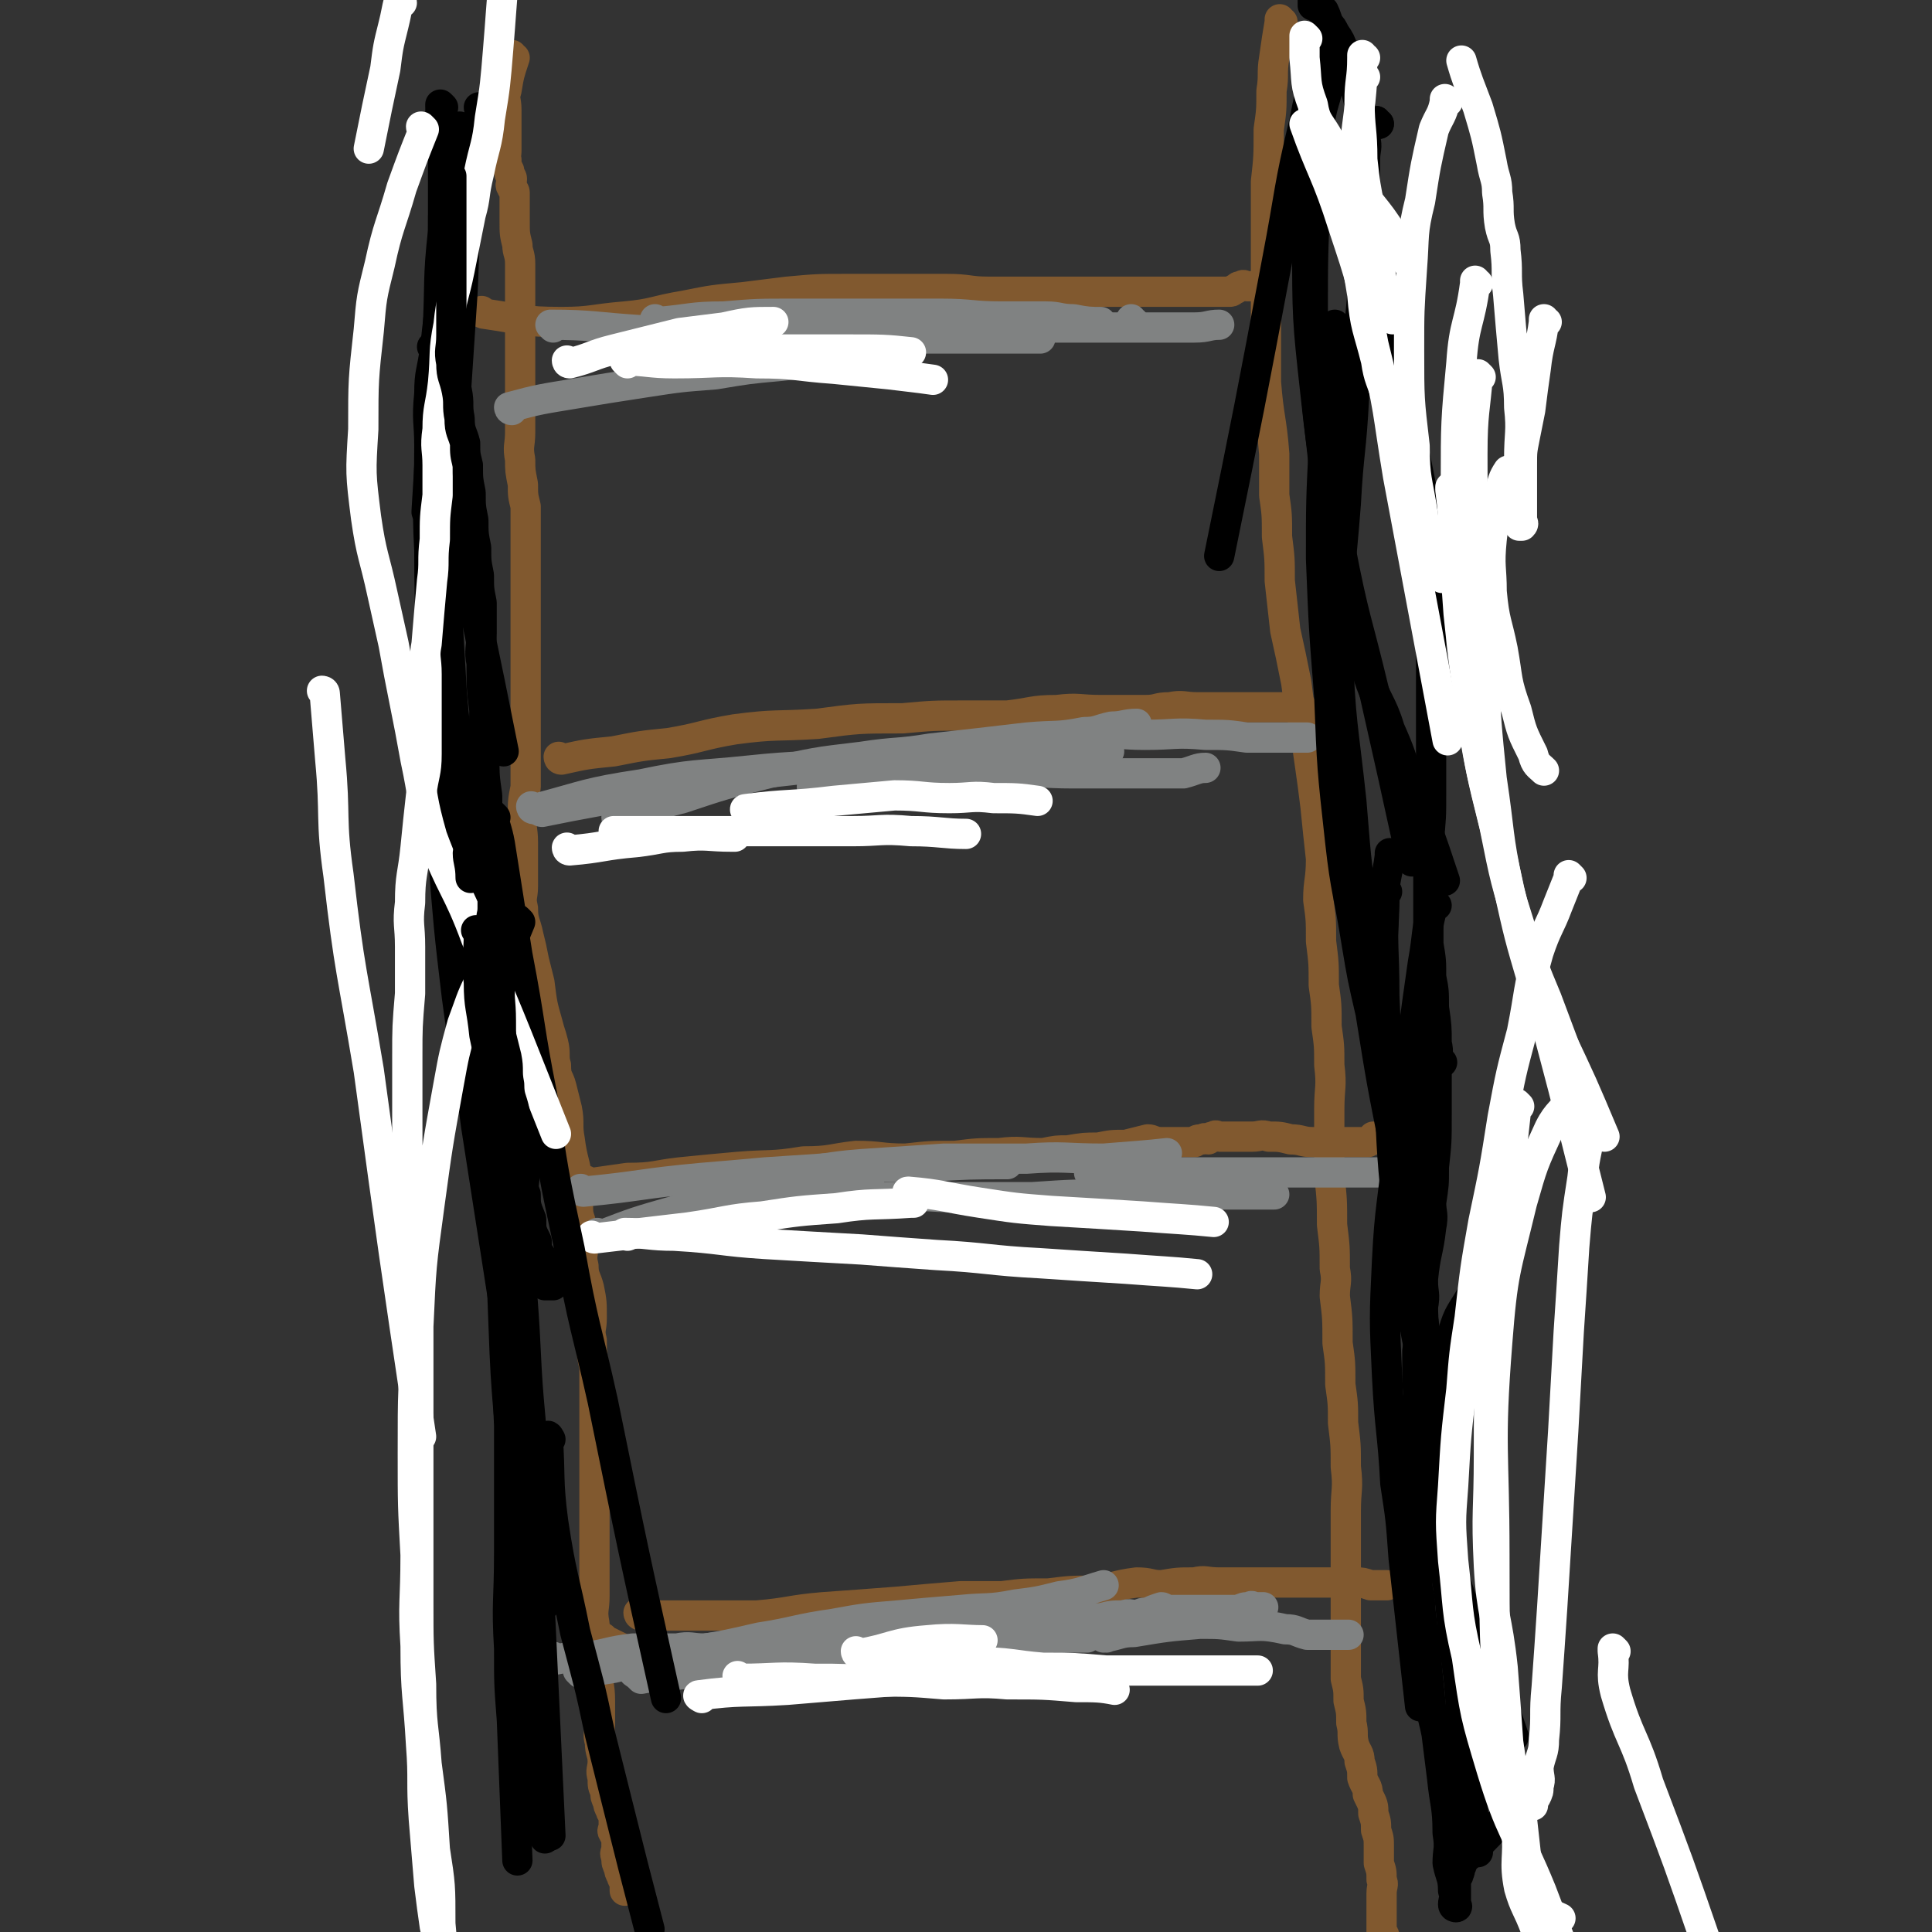 <svg viewBox='0 0 702 702' version='1.1' xmlns='http://www.w3.org/2000/svg' xmlns:xlink='http://www.w3.org/1999/xlink'><rect x="0" y="0" width="702" height="702" fill="#333333" stroke="none"/><g fill='none' stroke='#81592F' stroke-width='11' stroke-linecap='round' stroke-linejoin='round'><path d='M187,21c0,0 -1,0 -1,-1 0,0 0,1 1,1 0,0 0,0 0,0 -2,6 -2,6 -3,12 -1,3 0,3 0,7 0,1 0,1 0,3 0,3 0,3 0,6 0,3 0,3 0,6 0,2 -1,2 0,3 0,2 0,2 1,4 0,2 1,2 1,3 0,2 -1,2 0,3 0,1 1,1 1,2 0,2 0,2 0,3 0,1 0,1 0,2 0,2 0,2 0,3 0,1 0,1 0,2 0,5 0,5 1,9 0,3 1,3 1,7 0,4 0,4 0,9 0,3 0,3 0,6 0,4 0,4 0,8 0,5 0,5 0,9 0,5 0,5 0,10 0,4 0,4 0,9 0,5 0,5 0,10 0,5 -1,5 0,10 0,4 0,4 1,9 0,4 0,4 1,8 0,4 0,4 0,8 0,4 0,4 0,7 0,5 0,5 0,9 0,4 0,4 0,9 0,5 0,5 0,10 0,5 0,5 0,10 0,5 0,5 0,10 0,4 0,4 0,9 0,5 0,5 0,10 0,5 0,5 0,10 0,5 0,5 0,10 -1,5 -1,5 -1,10 -1,5 0,5 0,10 0,8 0,8 0,16 0,4 -1,4 0,8 0,5 1,5 2,10 1,4 1,4 2,9 1,4 1,4 2,8 1,8 1,8 3,15 1,4 1,3 2,7 1,4 0,5 1,8 0,5 1,4 2,8 1,4 1,4 2,8 1,5 0,6 1,11 1,8 2,8 3,16 0,3 -1,4 0,7 0,4 0,4 1,7 0,4 1,4 1,8 0,4 -1,4 0,8 0,4 1,4 2,8 1,5 1,5 1,11 0,4 -1,4 0,8 0,5 0,5 1,10 0,3 0,3 0,7 0,5 0,5 0,9 0,5 0,5 0,11 0,5 0,5 0,9 0,5 0,5 0,10 0,3 0,3 0,7 0,5 0,5 0,9 0,5 0,5 0,11 0,5 0,5 0,10 0,5 -1,5 0,10 0,4 0,4 1,9 0,4 -1,4 0,8 0,5 1,5 1,11 0,4 0,4 0,8 0,4 -1,4 0,7 0,4 1,4 1,7 0,3 -1,3 0,6 0,3 0,3 1,5 0,2 0,2 1,4 0,1 0,1 1,3 0,1 1,1 1,2 0,1 0,1 0,2 0,1 0,1 0,2 0,1 -1,1 0,2 0,1 1,1 1,2 0,1 0,1 0,2 0,1 0,1 0,2 0,1 -1,1 0,3 0,2 0,2 1,4 0,1 0,1 1,3 0,1 1,1 1,3 0,1 0,1 0,2 '/><path d='M466,8c0,0 -1,0 -1,-1 0,0 0,1 0,1 0,0 0,0 0,0 -1,6 -1,6 -2,13 -1,6 0,6 -1,12 0,7 0,7 -1,14 0,10 0,10 -1,19 0,11 0,11 0,22 0,13 0,13 0,25 0,13 0,13 0,26 1,13 2,13 3,26 0,8 0,8 0,15 1,7 1,7 1,15 1,8 1,8 1,16 1,9 1,9 2,18 2,9 2,9 4,19 1,8 1,8 3,16 1,7 1,7 2,14 1,7 1,7 2,15 1,10 1,10 2,19 0,8 -1,8 -1,15 1,7 1,7 1,15 1,8 1,8 1,16 1,7 1,7 1,15 1,7 1,7 1,14 1,8 0,8 0,16 0,7 0,7 0,14 0,5 0,5 0,10 1,9 1,9 1,18 1,8 1,8 1,16 1,5 0,5 0,10 1,8 1,8 1,17 1,7 1,7 1,15 1,7 1,7 1,14 1,8 1,8 1,16 1,8 0,8 0,16 0,5 0,5 0,10 0,8 0,8 0,17 0,4 0,4 0,8 0,5 0,5 0,10 0,4 0,4 0,8 0,4 0,4 0,8 1,4 1,4 1,8 1,4 1,4 1,8 1,4 0,4 1,8 1,3 2,3 2,6 1,3 1,3 1,6 1,3 2,3 2,6 2,4 2,4 2,7 1,3 1,3 1,6 1,3 1,3 1,6 0,2 0,2 0,4 0,1 0,1 0,2 1,3 1,3 1,6 1,2 0,2 0,5 0,1 0,1 0,2 0,1 0,1 0,2 0,1 0,1 0,2 0,1 0,1 0,2 0,1 0,1 0,2 0,1 0,1 0,2 0,1 0,1 0,2 1,1 1,1 1,2 '/><path d='M176,114c0,0 -1,0 -1,-1 0,0 0,1 1,1 14,2 14,3 28,3 11,0 11,-1 23,-2 11,-1 10,-2 22,-4 10,-2 10,-2 21,-3 8,-1 8,-1 16,-2 11,-1 11,-1 22,-1 8,0 8,0 15,0 10,0 10,0 21,0 8,0 8,1 15,1 8,0 8,0 16,0 8,0 8,0 16,0 4,0 4,0 8,0 5,0 5,0 10,0 4,0 4,0 9,0 4,0 4,0 8,0 4,0 4,0 8,0 3,0 3,0 6,0 2,0 2,0 4,0 1,0 1,0 3,0 1,0 1,-1 2,-1 1,-1 1,-1 2,-1 1,-1 1,0 2,0 1,0 1,0 2,0 1,0 1,0 2,0 1,0 1,0 2,0 0,0 0,0 0,0 0,0 0,0 0,0 1,0 1,0 1,0 1,0 1,0 1,0 1,0 1,0 1,0 0,0 0,0 0,0 0,0 0,1 -1,1 '/><path d='M204,276c0,0 -1,-1 -1,-1 0,0 0,1 1,1 9,-2 9,-2 19,-3 10,-2 10,-2 20,-3 12,-2 12,-3 24,-5 15,-2 15,-1 30,-2 15,-2 15,-2 31,-2 11,-1 11,-1 23,-1 7,0 7,0 15,0 9,-1 9,-2 18,-2 8,-1 8,0 16,0 8,0 8,0 16,0 5,0 4,-1 9,-1 5,-1 5,0 10,0 4,0 4,0 8,0 4,0 4,0 7,0 2,0 2,0 4,0 1,0 1,0 2,0 1,0 1,0 2,0 1,0 1,0 2,0 0,0 0,0 0,0 1,0 1,0 3,0 0,0 0,0 0,0 1,0 1,0 2,0 0,0 0,0 0,0 1,0 1,0 1,0 1,0 1,0 1,0 1,0 1,0 2,0 1,0 1,0 2,0 1,0 1,0 2,0 '/><path d='M214,430c0,0 -1,-1 -1,-1 0,0 0,1 1,1 7,-1 7,-1 14,-2 10,0 10,-1 19,-2 10,-1 10,-1 21,-2 12,-1 12,0 24,-2 10,0 10,-1 19,-2 9,0 9,1 18,1 9,-1 9,-1 18,-1 8,-1 8,-1 16,-1 8,-1 8,0 16,0 5,-1 5,-1 9,-1 6,-1 6,-1 11,-1 5,-1 5,-1 10,-1 4,-1 4,-1 8,-2 2,0 2,1 5,1 2,0 2,0 4,0 2,0 2,0 4,0 2,0 2,0 4,0 1,-1 1,-1 3,-1 1,-1 1,0 2,0 1,-1 1,-1 2,-1 1,-1 1,0 2,0 1,0 1,0 2,0 1,0 1,0 2,0 1,0 1,0 2,0 3,0 3,0 6,0 3,0 3,-1 6,0 4,0 4,0 8,1 4,0 4,1 8,1 4,0 4,0 8,0 2,0 2,0 5,0 2,0 2,0 4,0 1,0 1,0 1,0 1,0 2,0 2,0 2,-1 1,-1 2,-2 1,0 2,1 2,1 '/><path d='M233,587c0,0 -1,-1 -1,-1 0,0 0,1 1,1 10,0 10,0 21,0 10,0 10,0 21,0 12,-1 12,-2 24,-3 14,-1 14,-1 27,-2 11,-1 11,-1 23,-2 7,0 7,0 15,0 8,-1 8,-1 17,-1 8,-1 8,-1 16,-1 8,-1 8,-2 16,-3 5,0 5,1 9,1 6,-1 6,-1 12,-1 4,-1 4,0 9,0 5,0 5,0 10,0 4,0 4,0 8,0 3,0 3,0 6,0 3,0 3,0 7,0 3,0 3,0 7,0 3,0 3,0 6,0 3,0 3,-1 6,0 2,0 2,0 5,1 1,0 1,0 2,0 1,0 1,0 2,0 1,0 1,0 2,0 0,0 0,0 0,0 '/><path d='M220,596c0,0 -1,-1 -1,-1 0,0 0,0 1,1 8,4 8,4 17,7 4,2 4,2 8,3 3,1 3,1 6,2 2,0 2,0 4,1 1,0 1,0 2,0 '/></g>
<g fill='none' stroke='#808282' stroke-width='11' stroke-linecap='round' stroke-linejoin='round'><path d='M233,610c0,0 -1,-1 -1,-1 0,0 0,0 1,1 0,0 0,0 0,0 5,-1 5,-1 10,-1 14,-2 14,-2 27,-4 14,-1 14,-1 28,-2 12,-1 14,-1 24,-2 '/><path d='M231,608c0,0 -1,-1 -1,-1 0,0 0,1 1,1 13,-2 13,-2 26,-4 13,-1 13,-1 25,-3 13,-1 13,-1 25,-3 12,-1 12,-2 24,-3 12,0 12,0 24,1 11,0 11,0 23,0 8,-1 10,-1 17,-1 '/><path d='M211,608c0,0 -1,-1 -1,-1 0,0 0,0 1,1 0,0 0,0 0,0 6,-1 6,-1 12,-2 13,-3 13,-3 27,-6 13,-2 13,-2 26,-5 13,-2 13,-3 27,-5 11,-2 11,-2 23,-3 11,-1 11,-1 23,-2 10,-1 10,0 20,-2 8,-1 8,-1 16,-3 8,-1 9,-2 16,-4 '/><path d='M202,603c0,0 -1,-1 -1,-1 0,0 0,1 1,1 5,-1 5,-1 11,-1 8,-1 8,-2 17,-3 8,0 8,0 16,0 5,-1 5,0 10,0 9,-1 9,-1 18,-1 5,-1 5,0 10,0 5,-1 5,-1 10,-2 5,0 5,0 10,-1 5,0 5,1 11,1 5,-1 5,-1 10,-1 5,-1 5,-1 10,-1 4,-1 4,-1 8,-1 5,-1 5,-1 10,-1 4,-1 4,-1 8,-2 5,0 6,0 11,-1 4,0 4,0 9,-1 5,0 5,1 11,1 4,-1 4,-1 8,-1 4,-1 4,-1 8,-1 3,-1 3,0 5,0 2,-1 2,-1 4,-1 2,-1 2,-1 5,-2 1,0 1,1 3,1 2,0 2,0 4,0 2,0 2,0 4,0 1,0 1,0 3,0 1,0 1,0 2,0 1,0 1,0 2,0 1,0 1,0 3,0 2,0 2,0 5,0 1,0 1,0 2,0 2,-1 2,-1 4,-1 1,-1 1,0 2,0 1,0 1,0 2,0 0,0 0,0 0,0 0,0 1,0 1,0 '/><path d='M402,595c0,0 -1,-1 -1,-1 0,0 0,1 0,1 6,-1 6,-2 11,-2 12,-2 12,-2 24,-3 7,0 7,0 14,1 8,0 8,-1 17,1 4,0 4,1 8,2 5,0 5,0 10,0 2,0 3,0 5,0 '/><path d='M218,449c0,0 -1,-1 -1,-1 0,0 0,0 1,1 0,0 0,0 0,0 13,-5 13,-5 27,-9 13,-4 13,-4 26,-6 12,-2 12,-1 24,-2 10,-1 10,-1 20,-1 0,0 0,0 1,0 '/><path d='M212,433c0,0 -1,-1 -1,-1 0,0 0,1 1,1 21,-2 21,-3 43,-5 12,-1 12,-1 23,-2 15,-1 15,-1 30,-2 14,0 14,0 28,0 15,-1 18,-1 30,-1 '/><path d='M266,430c0,0 -1,-1 -1,-1 0,0 0,1 1,1 10,-2 10,-2 21,-4 13,-1 13,-2 26,-3 15,-1 15,-1 30,-2 15,0 15,0 30,0 14,-1 14,0 28,0 12,-1 14,-1 23,-2 '/><path d='M315,436c0,0 -1,-1 -1,-1 0,0 0,1 1,1 5,-1 6,-1 12,-1 10,-1 10,0 20,0 14,0 14,0 28,0 15,-1 15,-1 30,-1 15,-1 15,0 30,0 9,0 9,0 18,0 5,0 6,0 10,0 '/><path d='M397,427c0,0 -2,-1 -1,-1 4,-1 5,0 10,0 11,-1 11,0 22,0 10,0 10,0 20,0 11,0 11,0 21,0 8,0 8,0 16,0 4,0 4,0 9,0 5,0 6,0 10,0 '/><path d='M197,295c0,0 -1,-1 -1,-1 0,0 0,1 1,1 5,-1 5,-1 10,-2 16,-3 16,-3 33,-6 19,-3 19,-3 37,-6 18,-2 18,-2 36,-4 14,-2 14,-2 27,-4 1,0 1,0 2,0 '/><path d='M194,294c0,0 -1,-1 -1,-1 0,0 0,1 1,1 19,-5 19,-6 39,-9 19,-4 20,-3 39,-5 19,-2 19,-1 39,-3 14,-1 14,-1 28,-2 18,0 18,0 37,0 13,-1 16,-2 27,-2 '/><path d='M225,298c0,0 -1,-1 -1,-1 0,0 0,1 1,1 11,-4 11,-5 23,-8 15,-5 15,-5 31,-9 17,-4 17,-4 34,-6 13,-2 13,-1 25,-3 18,-2 18,-2 35,-4 11,-1 11,0 21,-2 5,0 5,-1 10,-2 4,0 5,-1 9,-1 '/><path d='M296,287c0,0 -1,-1 -1,-1 0,0 0,1 1,1 11,-2 11,-2 23,-3 12,-2 12,-2 25,-2 11,-1 11,-1 23,-1 11,-1 11,0 23,0 11,0 11,0 22,0 9,0 9,0 18,0 4,-1 5,-2 8,-2 '/><path d='M380,270c0,0 -1,-1 -1,-1 0,0 0,0 0,1 0,0 0,0 0,0 10,-2 10,-3 19,-3 9,-1 9,0 18,0 11,0 11,-1 22,0 8,0 8,0 15,1 4,0 4,0 8,0 4,0 4,0 8,0 2,0 2,0 5,0 1,0 1,0 1,0 '/><path d='M186,149c0,0 -1,-1 -1,-1 0,0 0,1 1,1 0,0 0,0 0,0 0,0 -1,-1 -1,-1 11,-3 12,-3 24,-5 12,-2 12,-2 25,-4 13,-2 13,-2 26,-3 12,-2 12,-2 23,-3 9,-1 9,-1 18,-2 8,-2 9,-2 16,-3 '/><path d='M201,119c0,0 -1,-1 -1,-1 15,0 17,1 33,2 17,0 17,1 33,2 18,0 18,0 35,1 10,0 10,0 20,0 15,0 15,0 30,0 13,0 16,0 27,0 '/><path d='M239,117c0,0 -1,0 -1,-1 0,0 0,1 1,1 12,-1 12,-2 24,-2 12,-1 12,-1 25,-1 14,0 14,0 28,0 13,0 13,0 26,0 11,0 11,1 22,1 8,0 8,0 16,0 5,0 5,1 10,1 5,1 6,1 10,1 '/><path d='M318,121c0,0 -1,0 -1,-1 0,0 0,1 1,1 7,-1 7,-1 15,-1 12,-1 12,-1 23,-1 12,0 12,0 25,0 11,0 11,0 23,0 9,0 9,0 18,0 6,0 6,0 12,0 5,0 5,-1 9,-1 '/><path d='M412,117c0,0 -1,0 -1,-1 0,0 0,1 0,1 0,0 0,0 0,0 '/></g>
<g fill='none' stroke='#FFFFFF' stroke-width='11' stroke-linecap='round' stroke-linejoin='round'><path d='M207,132c0,0 -1,-1 -1,-1 0,0 0,1 1,1 8,-2 8,-3 16,-5 12,-3 12,-3 24,-6 8,-1 8,-1 16,-2 9,-2 10,-2 18,-2 '/><path d='M228,132c0,0 -1,-1 -1,-1 8,0 9,1 18,1 15,0 15,-1 30,0 14,0 14,1 28,2 10,1 10,1 20,2 8,1 9,1 16,2 '/><path d='M242,126c0,0 -1,-1 -1,-1 10,1 11,2 22,2 11,0 11,0 22,0 12,0 12,0 24,0 11,0 13,0 22,1 '/><path d='M207,309c0,0 -1,-1 -1,-1 0,0 0,1 1,1 12,-1 12,-2 24,-3 9,-1 9,-2 17,-2 9,-1 9,0 18,0 0,0 0,0 1,0 '/><path d='M224,303c0,0 -1,-1 -1,-1 0,0 0,0 1,1 0,0 0,0 0,0 0,0 -1,-1 -1,-1 17,0 18,0 36,0 12,0 12,0 25,0 13,0 13,0 26,0 10,0 10,-1 21,0 10,0 12,1 20,1 '/><path d='M272,295c0,0 -2,-1 -1,-1 15,-2 16,-1 32,-3 11,-1 11,-1 22,-2 10,0 10,1 20,1 8,0 8,-1 16,0 8,0 9,0 16,1 '/><path d='M216,450c0,0 -1,-1 -1,-1 0,0 0,1 1,1 17,-2 17,-2 34,-4 14,-2 14,-3 27,-4 13,-2 13,-2 27,-3 13,-2 13,-1 27,-2 0,0 0,0 1,0 '/><path d='M228,449c0,0 -1,-1 -1,-1 8,0 9,1 18,1 17,1 17,2 33,3 17,1 17,1 35,2 13,1 13,1 27,2 19,1 19,2 38,3 15,1 15,1 31,2 13,1 16,1 26,2 '/><path d='M331,434c0,0 -2,-1 -1,-1 12,1 13,2 26,4 13,2 13,2 26,3 17,1 17,1 33,2 13,1 16,1 26,2 '/><path d='M255,617c0,0 -2,-1 -1,-1 15,-2 16,-1 32,-2 12,-1 12,-1 24,-2 13,-1 13,-1 25,-2 0,0 0,0 1,0 '/><path d='M269,610c0,0 -1,-1 -1,-1 0,0 0,1 1,1 13,0 13,-1 27,0 11,0 11,0 23,1 12,0 12,0 24,1 12,0 12,-1 23,0 13,0 13,0 25,1 7,0 9,0 14,1 '/><path d='M314,611c0,0 -1,-1 -1,-1 0,0 0,1 1,1 9,-2 9,-3 18,-5 11,-1 11,-2 23,-2 12,0 12,1 24,2 11,0 11,0 23,1 14,0 14,0 28,0 13,0 15,0 27,0 '/><path d='M312,601c0,0 -1,-1 -1,-1 0,0 0,1 1,1 12,-2 12,-4 25,-5 10,-1 13,0 20,0 '/><path d='M338,602c0,0 -1,-1 -1,-1 '/></g>
<g fill='none' stroke='#000000' stroke-width='11' stroke-linecap='round' stroke-linejoin='round'><path d='M161,39c0,0 -1,-1 -1,-1 0,9 1,10 1,20 0,21 0,21 0,41 '/><path d='M175,40c0,0 -1,0 -1,-1 0,0 1,1 1,1 -1,7 -2,7 -3,14 -2,9 -2,9 -2,18 -2,17 -1,17 -2,35 -2,30 -2,30 -4,61 '/><path d='M168,47c0,0 -1,0 -1,-1 0,0 1,1 1,1 -2,9 -3,9 -5,19 -2,9 -2,9 -2,18 -2,18 -1,18 -2,37 -2,32 -2,32 -4,65 '/><path d='M168,88c0,0 -1,0 -1,-1 0,0 1,1 1,1 -2,12 -3,12 -3,24 -1,13 0,13 0,26 0,15 -1,15 0,30 0,16 0,16 3,32 1,12 2,12 5,24 5,24 5,24 10,49 '/><path d='M167,87c0,0 0,-1 -1,-1 -1,3 -1,3 -2,7 -2,8 -2,8 -4,17 -2,17 -2,17 -3,35 -1,15 -1,15 0,31 1,21 1,21 3,42 2,22 3,22 5,43 5,40 5,40 10,81 '/><path d='M163,99c0,0 -1,-1 -1,-1 0,12 0,13 0,26 0,23 0,23 0,46 0,31 -1,31 1,62 3,54 4,54 9,107 4,44 4,44 8,89 '/><path d='M158,127c0,0 -1,-1 -1,-1 0,0 1,0 1,1 -1,8 -2,8 -2,16 -1,10 0,10 0,19 0,19 -1,19 0,38 0,28 1,28 2,55 1,28 1,28 3,56 2,25 2,26 5,51 3,23 4,23 7,47 7,45 7,45 14,90 '/><path d='M155,255c0,0 -1,-1 -1,-1 0,0 1,0 1,1 4,14 4,14 8,29 5,23 6,23 11,46 5,26 4,26 7,51 3,27 3,27 5,53 2,26 2,26 4,51 4,49 4,49 8,98 '/><path d='M180,297c0,0 -1,-1 -1,-1 1,5 2,6 3,13 3,19 3,19 6,38 5,26 4,26 9,51 4,28 4,28 10,56 5,28 6,28 12,55 11,54 11,54 23,108 '/><path d='M184,416c0,0 -1,-1 -1,-1 0,0 1,0 1,1 0,9 0,10 0,19 0,18 0,18 0,36 0,23 0,23 1,47 0,23 0,23 0,46 0,18 -1,18 0,35 0,13 0,13 1,26 1,26 1,26 2,51 '/><path d='M182,391c0,0 -1,-1 -1,-1 0,6 1,7 1,14 0,13 0,13 0,27 0,25 0,25 1,51 1,29 2,29 4,57 2,25 3,25 5,50 1,13 1,13 2,26 2,27 2,27 4,53 '/><path d='M194,410c0,0 -1,-1 -1,-1 0,0 1,0 1,1 -1,3 -2,3 -2,7 -2,15 -2,15 -3,30 0,22 1,22 2,44 1,22 2,22 3,44 1,23 1,23 2,47 2,43 2,43 4,85 '/><path d='M200,523c0,0 -1,-2 -1,-1 1,14 0,16 2,31 3,20 4,20 8,40 5,19 5,18 9,37 3,12 3,12 6,24 6,24 6,24 12,47 '/><path d='M483,13c0,0 -1,0 -1,-1 0,0 0,1 0,1 -4,15 -5,15 -8,31 -6,25 -5,25 -10,51 -10,53 -10,53 -21,107 '/><path d='M485,25c0,0 -1,0 -1,-1 0,0 0,1 0,1 -2,12 -4,12 -5,24 -3,19 -4,19 -4,39 0,27 0,28 3,55 3,28 4,28 9,56 5,26 6,26 12,51 7,31 7,31 14,63 '/><path d='M481,49c0,0 -1,0 -1,-1 0,0 0,1 0,1 -1,11 -2,11 -2,22 -1,22 -1,22 -1,45 1,27 1,27 4,53 2,20 3,20 7,39 4,19 4,19 9,37 3,10 5,10 8,20 4,9 4,10 7,19 7,18 7,18 13,36 '/><path d='M497,98c0,0 -1,-1 -1,-1 -1,10 -1,11 -2,21 -1,13 -1,13 -2,26 -1,20 -2,20 -3,39 -2,26 -3,26 -3,51 1,29 2,29 5,57 2,25 2,25 6,49 2,16 3,15 6,31 6,30 6,30 11,61 '/><path d='M486,119c0,0 -1,0 -1,-1 0,0 0,0 0,1 0,5 -1,5 -2,10 -1,17 -1,17 -2,33 -1,20 -1,21 -1,41 1,25 1,25 3,50 1,26 1,26 4,53 2,18 3,18 6,37 2,12 2,12 5,25 4,25 4,25 9,50 '/><path d='M504,324c0,0 -1,-1 -1,-1 0,0 0,0 0,1 0,15 -1,15 -1,30 1,19 1,19 2,38 2,20 1,20 3,40 3,20 3,20 6,40 1,13 2,13 4,26 4,26 3,26 7,52 '/><path d='M506,311c0,0 -1,-1 -1,-1 0,0 0,0 0,1 -1,8 -2,8 -2,16 -1,17 0,17 0,35 1,24 1,24 4,48 2,21 3,21 6,41 6,41 6,41 11,81 '/><path d='M522,329c0,0 -1,-1 -1,-1 -3,10 -2,11 -4,22 -2,14 -2,14 -4,29 -3,19 -3,19 -5,38 -2,21 -3,21 -4,41 -1,21 -1,21 0,42 1,20 2,20 3,39 2,13 2,13 3,27 3,27 3,27 6,54 '/><path d='M524,386c0,0 -1,-1 -1,-1 -2,7 -2,8 -3,16 -2,15 -2,15 -3,31 -1,22 0,22 0,43 1,22 0,22 2,44 2,19 2,19 6,38 2,11 1,11 5,21 3,9 3,9 7,18 7,17 7,17 13,35 '/><path d='M548,449c0,0 -1,-1 -1,-1 0,0 0,0 0,1 -2,4 -3,4 -6,9 -3,6 -3,6 -6,12 -4,7 -5,7 -7,14 -3,7 -3,7 -4,15 -2,11 -1,11 -2,22 0,11 0,12 0,23 1,12 2,12 3,25 2,13 2,13 3,26 2,14 2,14 3,27 3,26 3,26 6,51 '/><path d='M547,662c0,0 -1,-1 -1,-1 0,0 0,0 0,0 -5,6 -6,6 -11,12 -2,2 -3,2 -4,5 -1,1 0,1 -1,3 0,1 -1,1 -1,2 0,1 0,1 0,3 0,1 0,1 0,2 0,1 0,1 0,2 0,1 0,1 0,2 0,0 1,1 0,1 0,0 -1,0 -1,-1 0,-2 1,-2 0,-5 0,-5 -1,-5 -2,-10 0,-5 1,-5 0,-11 0,-10 -1,-10 -2,-20 -1,-8 -1,-8 -2,-16 -1,-5 -1,-4 -2,-9 -1,-10 -1,-10 -2,-20 -1,-8 -1,-8 -2,-17 0,-5 -1,-5 -1,-9 0,-6 1,-6 0,-12 0,-5 0,-5 -1,-10 0,-5 0,-5 0,-10 0,-7 0,-7 0,-13 0,-5 0,-5 0,-9 1,-5 1,-5 1,-10 1,-5 0,-5 0,-10 0,-5 0,-5 0,-10 1,-9 2,-8 2,-16 1,-5 0,-5 0,-10 1,-10 2,-10 3,-19 1,-5 0,-5 0,-9 1,-7 1,-6 1,-13 1,-9 1,-9 1,-19 0,-8 0,-8 0,-17 0,-5 1,-5 0,-9 0,-6 0,-6 -1,-13 0,-6 0,-6 -1,-11 0,-6 0,-6 -1,-12 0,-6 0,-7 0,-13 0,-6 0,-6 0,-11 0,-6 0,-6 0,-12 1,-10 1,-10 1,-19 0,-4 0,-4 0,-9 0,-5 0,-5 0,-10 0,-5 0,-5 0,-10 0,-5 0,-5 0,-10 0,-6 0,-6 0,-11 0,-6 0,-6 0,-12 0,-6 1,-6 0,-12 0,-6 0,-6 -1,-12 -1,-9 -1,-9 -2,-18 0,-4 0,-4 -1,-9 -1,-5 -1,-5 -2,-10 -1,-8 -1,-8 -2,-15 -1,-5 -1,-5 -2,-9 -2,-5 -2,-5 -4,-10 -1,-5 -1,-5 -2,-10 -1,-4 -1,-4 -3,-8 -1,-3 -1,-3 -2,-6 -1,-3 0,-3 -1,-6 0,-2 0,-2 -1,-4 0,-3 0,-3 -1,-7 0,-3 0,-3 0,-7 0,-3 0,-3 0,-6 0,-3 0,-3 0,-7 0,-3 0,-3 0,-7 0,-2 0,-2 0,-5 0,-4 1,-4 0,-8 0,-4 0,-4 -1,-8 -1,-4 -1,-4 -2,-8 -1,-4 -1,-4 -2,-7 -1,-5 -1,-5 -3,-9 -1,-3 -1,-3 -3,-6 -1,-2 -1,-2 -2,-3 -1,-2 -1,-3 -2,-5 -1,-1 -1,0 -2,-1 -1,-1 -1,-1 -2,-2 0,-1 0,-2 0,-2 0,0 0,1 0,2 0,1 0,1 0,1 '/><path d='M501,45c0,0 -1,0 -1,-1 0,0 0,1 0,1 '/><path d='M501,45c0,0 -1,0 -1,-1 0,0 0,1 0,1 '/></g>
<g fill='none' stroke='#FFFFFF' stroke-width='11' stroke-linecap='round' stroke-linejoin='round'><path d='M475,46c0,0 -1,-1 -1,-1 6,17 8,18 14,37 7,21 7,21 11,43 6,24 5,24 9,48 9,48 9,48 18,96 '/><path d='M526,37c0,0 -1,0 -1,-1 0,0 0,1 0,1 -1,5 -2,5 -4,10 -3,13 -3,13 -5,26 -3,12 -2,12 -3,25 -1,15 -1,15 -1,29 0,18 0,18 2,35 0,12 1,12 3,25 1,8 0,8 3,15 1,4 2,5 4,8 '/><path d='M496,28c0,0 -1,0 -1,-1 0,0 0,1 0,1 -1,15 -2,15 -3,30 -1,12 0,12 0,24 1,13 1,13 3,25 1,12 2,12 5,24 1,7 2,7 4,14 0,3 1,4 1,6 '/><path d='M496,21c0,0 -1,0 -1,-1 0,0 0,1 0,1 0,8 -1,8 -1,16 0,10 1,10 1,21 1,9 1,9 3,19 1,9 1,9 3,19 1,6 1,6 3,12 0,4 1,5 2,8 '/><path d='M475,14c0,0 -1,-1 -1,-1 0,3 0,4 0,8 1,9 0,9 3,17 1,6 2,6 5,11 4,7 4,7 8,14 4,6 4,5 8,11 4,5 4,5 8,11 2,3 2,2 4,5 1,2 1,2 1,4 1,1 0,1 0,1 '/><path d='M579,409c0,0 -1,-1 -1,-1 0,0 0,0 0,1 -1,9 -2,9 -3,19 -2,13 -2,13 -3,25 -1,16 -1,16 -2,31 -1,18 -1,18 -2,36 -1,16 -1,16 -2,32 -1,16 -1,16 -2,32 -1,15 -1,15 -2,29 -1,10 0,10 -1,19 0,5 -1,5 -2,10 0,4 1,4 0,7 0,2 0,2 -1,4 -1,1 -1,2 -1,3 '/><path d='M571,319c0,0 -1,-1 -1,-1 0,0 0,0 0,1 -2,5 -2,5 -4,10 -3,8 -4,8 -7,17 -4,14 -3,14 -6,29 -4,15 -4,15 -7,31 -3,19 -3,19 -7,38 -3,17 -3,17 -5,35 -2,13 -2,13 -3,26 -2,17 -2,17 -3,35 -1,13 -1,13 0,27 2,17 1,18 5,35 3,21 3,21 9,41 7,23 9,22 18,44 16,42 16,42 32,84 '/><path d='M552,402c0,0 -1,-1 -1,-1 0,0 0,0 0,1 -1,9 -1,9 -2,18 -2,16 -3,16 -4,32 -2,21 -2,21 -3,41 -1,18 -1,18 -1,36 0,20 -1,20 0,40 1,18 3,18 5,37 1,13 1,13 2,27 2,14 2,14 5,28 1,9 1,9 2,18 1,4 1,4 2,8 2,4 2,4 5,7 2,2 3,2 5,3 '/><path d='M572,399c0,0 -1,-1 -1,-1 0,0 0,0 0,1 -3,5 -5,5 -8,11 -6,13 -6,13 -10,27 -6,25 -7,25 -9,51 -3,38 -1,39 -1,77 0,29 0,30 2,59 2,20 3,20 6,41 1,10 -1,11 1,21 2,7 3,7 6,15 5,15 4,15 9,30 '/><path d='M587,600c0,0 -1,-1 -1,-1 0,0 0,0 0,1 1,7 -1,7 1,15 5,17 7,16 12,33 11,29 11,29 21,58 '/><path d='M175,358c0,0 0,-1 -1,-1 -3,6 -3,7 -6,15 -3,11 -3,11 -5,22 -4,22 -4,22 -7,44 -3,22 -3,22 -4,44 -2,23 -2,23 -2,46 0,19 0,19 1,37 0,17 -1,17 0,33 0,18 1,18 2,36 1,13 0,13 1,27 1,12 1,12 2,24 1,8 1,8 2,15 1,4 1,4 2,9 1,4 2,4 2,8 0,2 0,2 0,4 0,1 0,1 0,3 0,1 0,1 0,2 0,0 0,1 0,1 0,-2 0,-3 0,-5 -1,-12 -1,-12 -2,-23 0,-14 0,-14 -2,-27 -1,-16 -1,-16 -3,-31 -1,-14 -2,-14 -2,-29 -1,-15 -1,-15 -1,-30 0,-14 0,-14 0,-29 0,-16 0,-16 0,-32 0,-13 0,-13 0,-26 0,-13 0,-13 0,-25 0,-9 0,-9 -1,-18 -1,-9 -2,-9 -2,-18 -1,-13 -1,-13 -1,-26 0,-12 0,-12 0,-24 0,-11 0,-11 1,-23 0,-8 0,-8 0,-17 0,-8 -1,-8 0,-16 0,-10 1,-10 2,-20 1,-10 1,-10 2,-19 1,-8 2,-8 2,-15 0,-10 0,-10 0,-19 0,-5 0,-5 0,-10 0,-6 -1,-6 0,-11 1,-12 1,-12 2,-23 1,-7 0,-7 1,-15 0,-8 0,-8 1,-16 0,-5 0,-5 0,-11 0,-6 -1,-6 0,-13 0,-8 1,-8 2,-17 1,-11 0,-11 2,-21 1,-10 2,-10 4,-20 2,-10 2,-10 4,-20 2,-7 1,-7 3,-15 2,-10 3,-10 4,-20 2,-12 2,-13 3,-25 1,-12 1,-14 2,-25 '/><path d='M146,1c0,0 0,-1 -1,-1 -1,4 -1,5 -2,9 -2,8 -2,8 -3,16 -3,14 -3,14 -6,29 '/><path d='M528,178c0,0 -1,-1 -1,-1 0,0 0,0 0,1 1,8 1,8 1,17 1,14 1,14 2,28 2,19 2,19 5,37 3,20 3,20 8,40 4,20 4,20 10,39 4,12 4,12 9,24 9,24 9,24 18,49 '/><path d='M538,137c0,0 -1,-1 -1,-1 -1,13 -2,14 -2,29 0,16 0,16 1,33 1,22 1,22 3,45 1,20 1,20 3,40 3,20 2,20 6,39 4,18 4,18 9,35 4,9 5,9 9,18 9,19 9,19 17,38 '/><path d='M537,103c0,0 -1,0 -1,-1 0,0 0,1 0,1 -2,15 -4,14 -5,29 -2,21 -2,22 -2,43 1,35 -1,35 4,70 4,36 6,36 14,72 4,19 5,18 10,37 11,41 11,41 21,81 '/><path d='M549,172c0,0 -1,-1 -1,-1 -2,3 -2,4 -3,8 -2,8 -2,8 -3,17 -1,10 0,10 0,19 1,11 2,11 4,21 2,11 1,11 5,22 2,8 2,8 6,16 1,4 2,4 4,6 '/><path d='M562,117c0,0 -1,0 -1,-1 0,0 0,0 0,1 -1,8 -2,8 -3,17 -1,7 -1,7 -2,15 -1,5 -1,5 -2,10 -1,5 -1,5 -1,10 0,4 0,4 0,9 0,2 0,2 0,4 0,2 0,2 0,3 0,1 0,1 0,2 0,1 0,1 0,2 0,1 1,1 0,2 0,0 -1,0 -1,0 0,-1 0,-1 0,-2 0,-4 0,-4 0,-7 0,-8 0,-8 0,-15 0,-10 1,-10 0,-19 0,-9 -1,-9 -2,-18 -1,-11 -1,-11 -2,-23 -1,-8 0,-8 -1,-16 0,-5 -1,-4 -2,-9 -1,-6 0,-6 -1,-12 0,-5 -1,-5 -2,-11 -2,-10 -2,-10 -5,-20 -3,-8 -4,-10 -6,-17 '/><path d='M154,47c0,0 -1,0 -1,-1 0,0 1,1 1,1 -4,10 -4,10 -8,21 -4,14 -5,14 -8,28 -3,12 -3,12 -4,24 -2,18 -2,18 -2,36 -1,16 -1,16 1,32 2,14 3,14 6,28 2,9 2,9 4,18 2,11 2,11 4,21 2,10 2,10 4,21 3,14 2,14 6,28 7,19 9,18 16,37 15,35 15,36 29,71 '/><path d='M118,252c0,0 -1,-1 -1,-1 0,0 1,0 1,1 1,12 1,12 2,24 2,21 0,21 3,42 4,35 5,35 11,71 9,66 9,66 19,133 '/></g>
<g fill='none' stroke='#000000' stroke-width='11' stroke-linecap='round' stroke-linejoin='round'><path d='M171,311c0,0 -1,-1 -1,-1 0,0 1,0 1,1 0,0 0,0 0,0 0,0 -1,-1 -1,-1 0,3 1,4 1,9 '/><path d='M174,339c0,0 -1,-1 -1,-1 0,0 1,0 1,1 0,9 -1,9 0,18 0,9 1,9 2,19 3,14 3,14 6,29 4,26 4,26 9,52 '/><path d='M189,335c0,0 -1,-1 -1,-1 0,0 0,0 1,1 0,0 0,0 0,0 -4,10 -5,10 -7,21 -1,7 0,7 0,15 0,11 0,11 1,22 1,19 1,19 2,39 '/><path d='M185,394c0,0 -1,-1 -1,-1 0,9 0,11 0,21 0,6 0,6 1,12 1,8 1,8 3,15 1,7 1,7 3,14 1,3 0,3 2,6 1,2 1,2 3,4 1,1 1,1 2,2 1,0 1,0 2,0 1,0 1,0 1,0 0,0 0,0 0,0 0,-1 0,-1 0,-1 0,-1 0,-1 0,-1 0,-2 0,-2 0,-3 -1,-1 -2,0 -2,-2 -2,-1 -2,-1 -2,-3 -2,-3 -2,-3 -2,-6 -2,-4 -2,-4 -2,-8 -2,-5 -2,-5 -2,-9 -2,-5 -2,-5 -2,-10 -1,-5 -1,-5 -1,-10 -1,-5 0,-5 -1,-10 -1,-5 -2,-5 -2,-10 -1,-5 0,-5 -1,-10 -1,-4 -1,-4 -2,-8 -2,-4 -2,-4 -2,-8 -1,-3 0,-3 0,-7 0,-4 0,-4 0,-8 0,-3 0,-3 0,-7 0,-3 0,-3 0,-6 0,-2 -1,-2 -1,-5 -1,-2 0,-2 0,-5 0,-2 0,-2 0,-4 0,-2 0,-2 0,-4 -1,-4 -1,-4 -1,-9 -1,-6 0,-6 0,-12 -1,-6 -1,-6 -1,-12 -1,-7 -1,-7 -1,-14 -1,-8 0,-8 0,-17 -1,-8 -1,-8 -1,-17 -1,-5 0,-5 0,-11 0,-6 0,-6 0,-11 -1,-5 -1,-5 -1,-10 -1,-5 -1,-5 -1,-10 -1,-5 -1,-5 -1,-10 -1,-5 -1,-5 -1,-10 -1,-5 -1,-5 -1,-10 -1,-4 -1,-4 -1,-8 -1,-4 -2,-4 -2,-9 -1,-5 0,-5 -1,-10 -1,-5 -2,-5 -2,-10 -1,-5 0,-5 0,-10 0,-5 0,-5 0,-9 0,-4 0,-4 0,-8 0,-4 0,-4 0,-8 0,-4 0,-4 0,-8 0,-3 0,-3 0,-6 0,-2 0,-2 0,-4 0,-2 0,-2 0,-4 0,-1 0,-1 0,-2 0,-1 0,-1 0,-2 0,-1 0,-1 0,-2 0,-1 0,-1 0,-2 0,-1 0,-1 0,-2 0,0 0,0 0,-1 0,0 0,0 0,0 '/></g>
</svg>